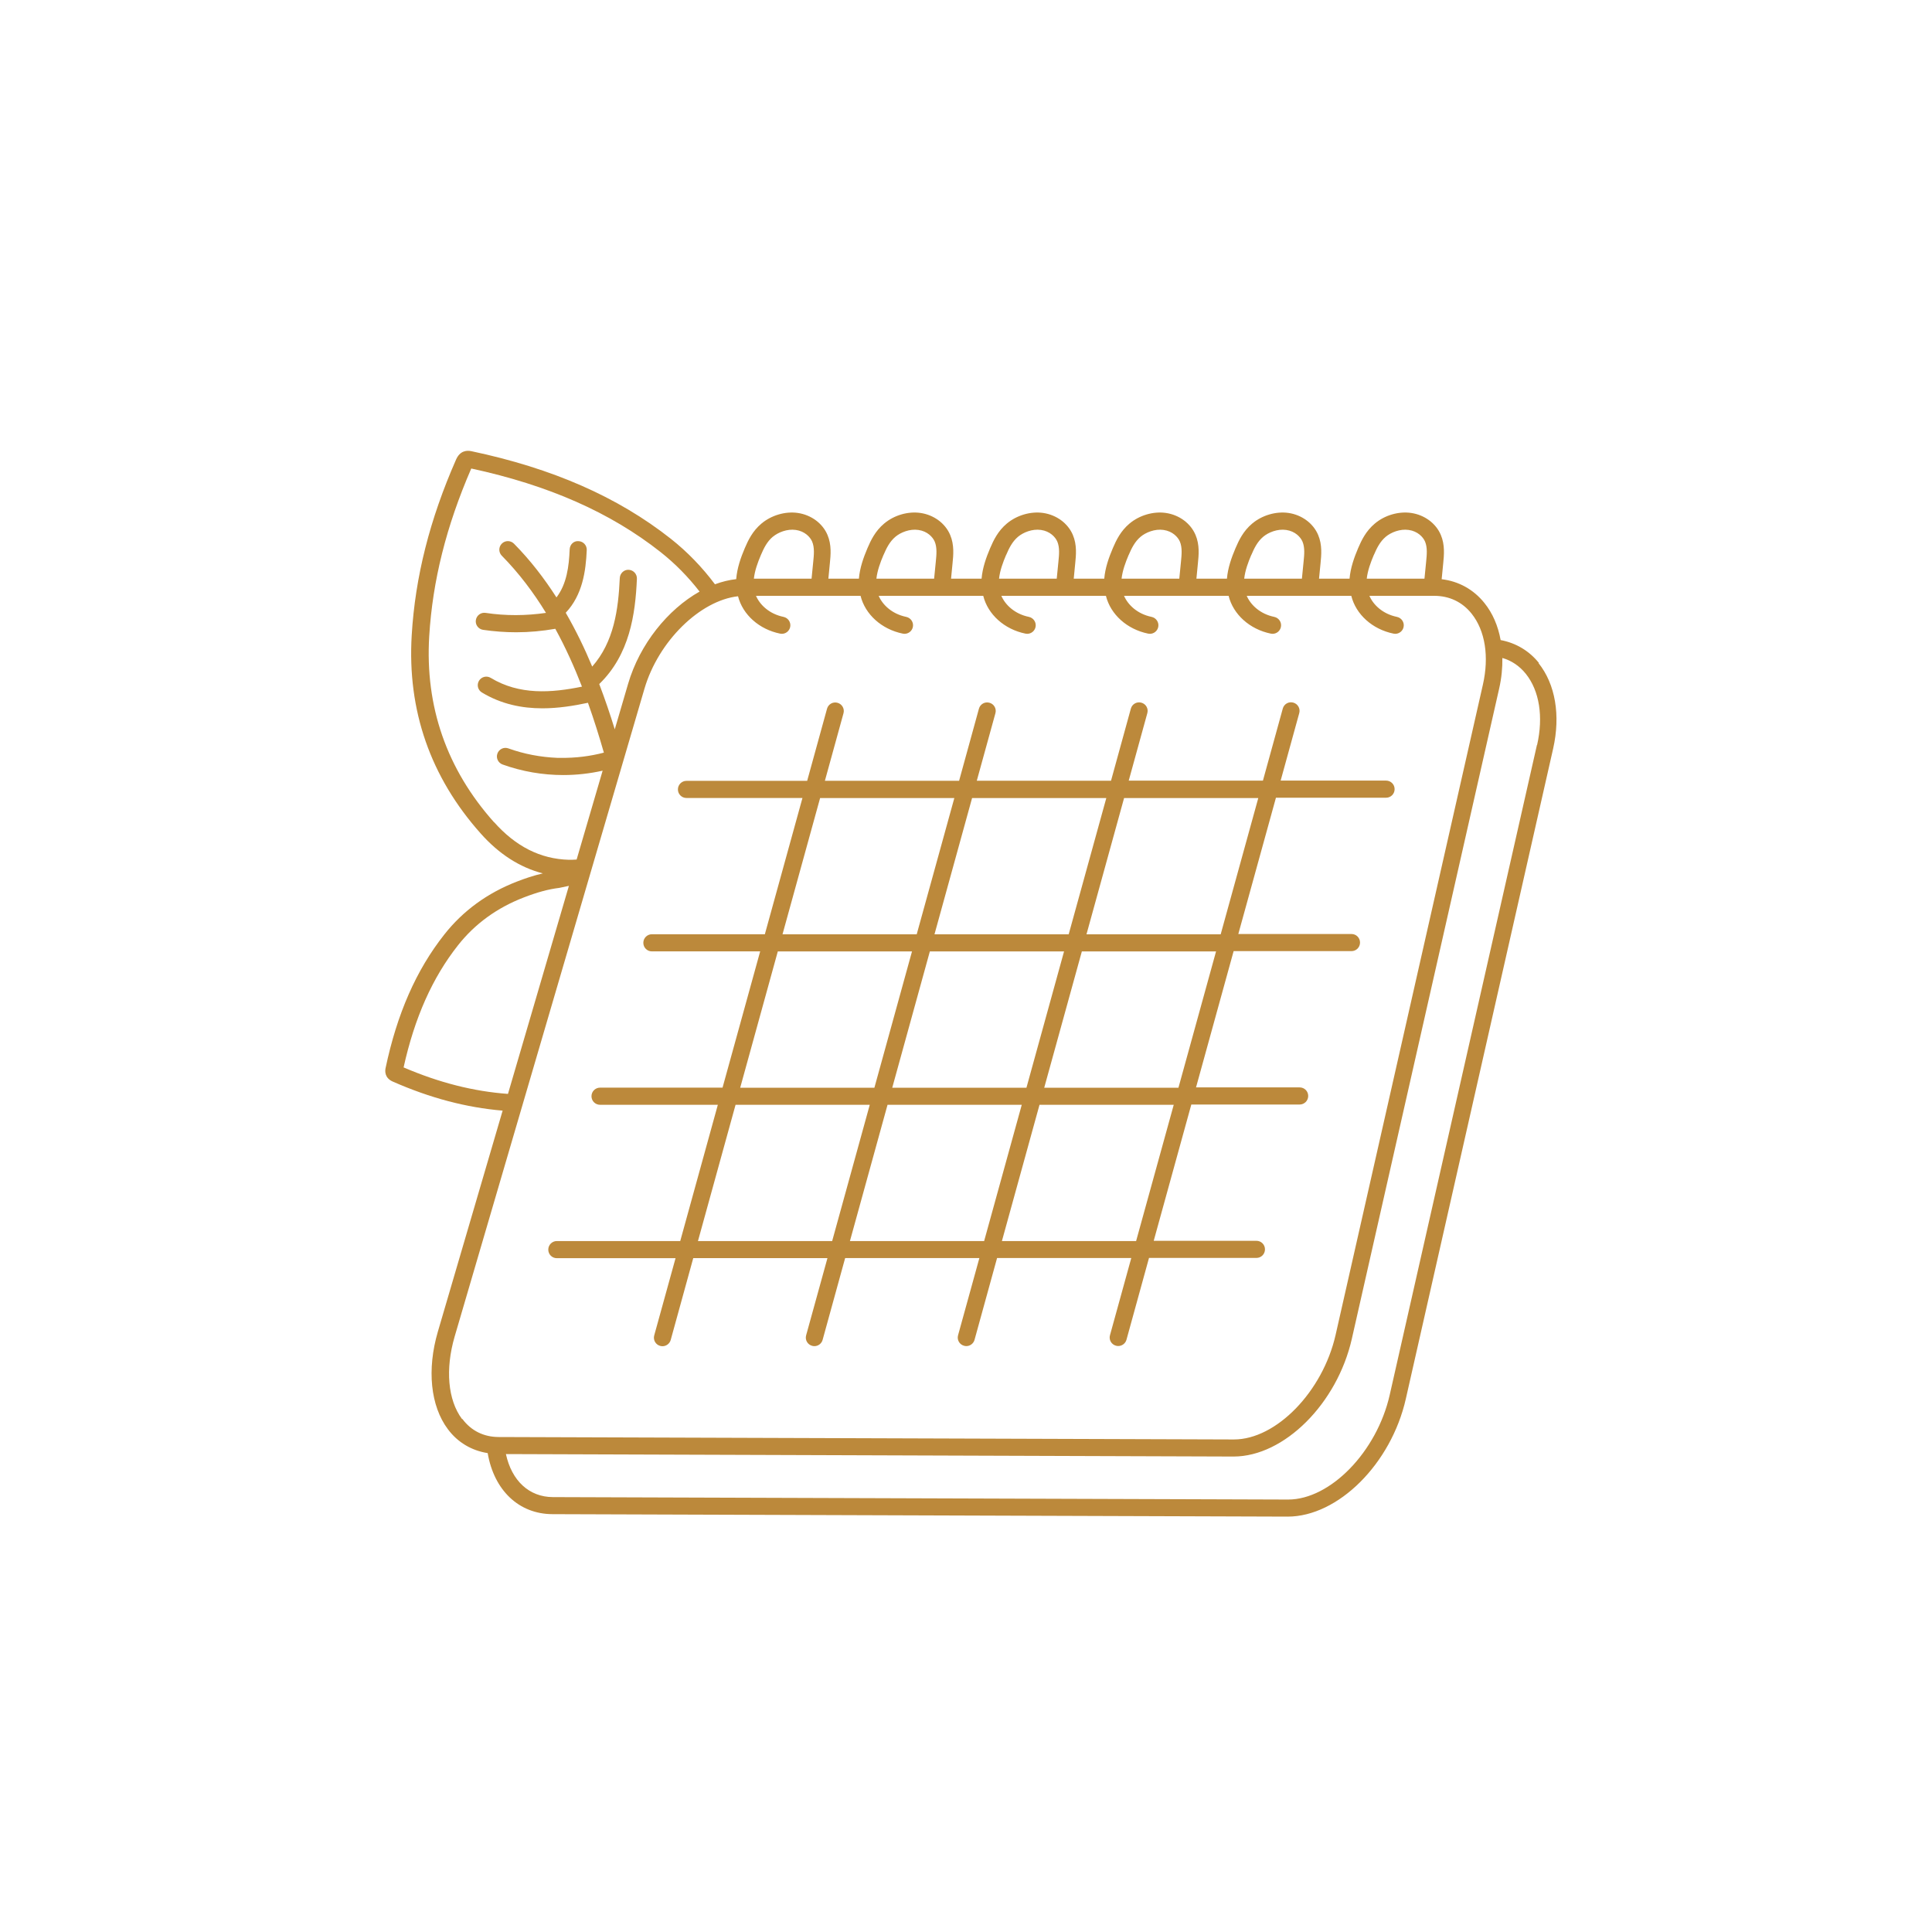 <svg width="80" height="80" viewBox="0 0 80 80" fill="none" xmlns="http://www.w3.org/2000/svg">
<path d="M23.058 52.099H27.973L27.09 55.296C27.037 55.485 27.148 55.68 27.338 55.731C27.37 55.739 27.402 55.744 27.431 55.744C27.586 55.744 27.73 55.64 27.773 55.483L28.706 52.096H34.263L33.38 55.293C33.327 55.483 33.439 55.677 33.629 55.728C33.66 55.736 33.693 55.741 33.722 55.741C33.877 55.741 34.02 55.637 34.063 55.48L34.996 52.093H40.554L39.671 55.291C39.618 55.48 39.73 55.675 39.919 55.725C39.951 55.733 39.983 55.739 40.013 55.739C40.167 55.739 40.311 55.635 40.354 55.477L41.287 52.091H46.844L45.962 55.288C45.908 55.477 46.02 55.672 46.21 55.723C46.242 55.731 46.274 55.736 46.303 55.736C46.458 55.736 46.602 55.632 46.645 55.475L47.578 52.088H52.026C52.221 52.088 52.38 51.931 52.38 51.733C52.38 51.536 52.223 51.379 52.026 51.379H47.773L49.33 45.736H53.815C54.01 45.736 54.17 45.579 54.17 45.381C54.17 45.184 54.013 45.027 53.815 45.027H49.525L51.082 39.384H55.962C56.157 39.384 56.316 39.227 56.316 39.029C56.316 38.832 56.159 38.675 55.962 38.675H51.276L52.834 33.032H57.394C57.589 33.032 57.748 32.875 57.748 32.677C57.748 32.48 57.591 32.323 57.394 32.323H53.029L53.799 29.528C53.852 29.339 53.74 29.144 53.551 29.093C53.362 29.04 53.167 29.152 53.117 29.341L52.295 32.325H46.738L47.508 29.531C47.562 29.341 47.45 29.147 47.261 29.096C47.071 29.043 46.877 29.155 46.826 29.344L46.005 32.328H40.447L41.218 29.533C41.271 29.344 41.159 29.149 40.97 29.099C40.781 29.045 40.586 29.157 40.535 29.347L39.714 32.331H34.157L34.927 29.536C34.98 29.347 34.868 29.152 34.679 29.101C34.49 29.048 34.295 29.16 34.245 29.349L33.423 32.333H28.426C28.231 32.333 28.071 32.491 28.071 32.688C28.071 32.885 28.229 33.043 28.426 33.043H33.228L31.671 38.685H26.994C26.799 38.685 26.639 38.843 26.639 39.04C26.639 39.237 26.797 39.395 26.994 39.395H31.477L29.919 45.037H24.847C24.652 45.037 24.492 45.195 24.492 45.392C24.492 45.589 24.65 45.747 24.847 45.747H29.724L28.167 51.389H23.058C22.863 51.389 22.703 51.547 22.703 51.744C22.703 51.941 22.86 52.099 23.058 52.099ZM35.194 51.389L36.751 45.747H42.309L40.751 51.389H35.194ZM36.946 45.04L38.503 39.397H44.06L42.503 45.04H36.946ZM47.044 51.389H41.487L43.044 45.747H48.602L47.044 51.389ZM48.797 45.04H43.239L44.797 39.397H50.354L48.797 45.04ZM52.103 33.045L50.546 38.688H44.989L46.546 33.045H52.103ZM45.81 33.045L44.252 38.688H38.695L40.252 33.045H45.81ZM33.959 33.045H39.517L37.959 38.688H32.402L33.959 33.045ZM32.207 39.397H37.764L36.207 45.04H30.65L32.207 39.397ZM30.458 45.747H36.015L34.458 51.389H28.901L30.458 45.747Z" fill="#BC893B"/>
<path d="M63.728 27.458C63.32 26.946 62.765 26.621 62.138 26.504C62.032 25.917 61.808 25.392 61.466 24.968C61.018 24.408 60.397 24.066 59.696 23.984L59.76 23.333C59.794 22.989 59.837 22.562 59.661 22.149C59.458 21.669 58.986 21.32 58.432 21.24C57.914 21.165 57.338 21.333 56.928 21.68C56.56 21.989 56.378 22.368 56.237 22.698C56.074 23.082 55.92 23.512 55.882 23.962H54.618L54.68 23.333C54.714 22.989 54.757 22.562 54.581 22.149C54.378 21.669 53.906 21.32 53.354 21.24C52.837 21.165 52.258 21.336 51.85 21.68C51.482 21.989 51.301 22.368 51.16 22.698C50.997 23.082 50.842 23.512 50.805 23.962H49.541L49.602 23.333C49.637 22.989 49.68 22.562 49.504 22.149C49.301 21.669 48.829 21.32 48.274 21.24C47.757 21.165 47.178 21.336 46.77 21.68C46.402 21.989 46.221 22.368 46.08 22.698C45.917 23.082 45.762 23.512 45.725 23.962H44.461L44.522 23.333C44.557 22.989 44.6 22.562 44.424 22.149C44.221 21.669 43.749 21.32 43.194 21.24C42.677 21.165 42.098 21.336 41.69 21.68C41.322 21.989 41.141 22.368 41 22.698C40.837 23.082 40.682 23.512 40.645 23.962H39.381L39.442 23.333C39.477 22.989 39.52 22.562 39.344 22.149C39.141 21.669 38.669 21.32 38.114 21.24C37.597 21.165 37.021 21.333 36.61 21.68C36.242 21.989 36.061 22.368 35.92 22.698C35.757 23.082 35.602 23.512 35.565 23.962H34.301L34.362 23.333C34.397 22.989 34.44 22.562 34.264 22.149C34.061 21.669 33.589 21.32 33.034 21.24C32.517 21.165 31.938 21.336 31.53 21.68C31.162 21.989 30.981 22.368 30.84 22.698C30.674 23.088 30.52 23.525 30.485 23.981C30.192 24.013 29.898 24.085 29.605 24.194C29.08 23.493 28.469 22.856 27.773 22.306C25.581 20.578 22.882 19.392 19.517 18.682C19.317 18.64 19.045 18.666 18.885 19.029C17.794 21.509 17.192 23.888 17.048 26.304C16.861 29.413 17.821 32.176 19.904 34.512C20.664 35.368 21.528 35.92 22.477 36.165C22.074 36.258 21.709 36.386 21.413 36.501C20.186 36.973 19.17 37.714 18.394 38.701C17.234 40.17 16.44 41.978 15.965 44.232C15.941 44.346 15.92 44.634 16.264 44.786C17.816 45.469 19.306 45.861 20.813 45.989L18.13 55.144C17.672 56.709 17.826 58.218 18.544 59.178C18.952 59.728 19.53 60.066 20.194 60.17C20.456 61.709 21.485 62.693 22.874 62.698L53.306 62.8H53.317C55.408 62.8 57.605 60.613 58.213 57.92L64.312 31C64.624 29.621 64.405 28.328 63.706 27.456L63.728 27.458ZM56.89 22.978C57.005 22.712 57.136 22.432 57.384 22.224C57.594 22.048 57.97 21.89 58.333 21.944C58.704 21.997 58.928 22.237 59.008 22.426C59.112 22.672 59.082 22.973 59.053 23.264L58.984 23.962H56.594C56.632 23.624 56.757 23.285 56.888 22.978H56.89ZM51.816 22.978C51.93 22.712 52.061 22.432 52.309 22.224C52.52 22.048 52.893 21.89 53.258 21.944C53.629 21.997 53.853 22.237 53.933 22.426C54.037 22.672 54.008 22.973 53.978 23.264L53.909 23.962H51.52C51.557 23.624 51.682 23.285 51.813 22.978H51.816ZM46.738 22.978C46.853 22.712 46.984 22.432 47.232 22.224C47.442 22.048 47.818 21.89 48.181 21.944C48.552 21.997 48.776 22.237 48.856 22.426C48.96 22.672 48.93 22.973 48.901 23.264L48.832 23.962H46.442C46.48 23.624 46.605 23.285 46.736 22.978H46.738ZM41.664 22.978C41.778 22.712 41.909 22.432 42.157 22.224C42.368 22.048 42.744 21.89 43.106 21.944C43.477 21.997 43.701 22.237 43.781 22.426C43.885 22.672 43.856 22.973 43.826 23.264L43.757 23.962H41.368C41.405 23.624 41.53 23.285 41.661 22.978H41.664ZM36.586 22.978C36.701 22.712 36.832 22.432 37.08 22.224C37.29 22.048 37.666 21.89 38.029 21.944C38.4 21.997 38.624 22.237 38.704 22.426C38.808 22.672 38.778 22.973 38.749 23.264L38.68 23.962H36.29C36.328 23.624 36.453 23.285 36.584 22.978H36.586ZM32.005 22.224C32.216 22.048 32.592 21.89 32.954 21.944C33.325 21.997 33.549 22.237 33.629 22.426C33.733 22.672 33.704 22.973 33.674 23.264L33.605 23.962H31.216C31.253 23.624 31.378 23.285 31.509 22.978C31.624 22.712 31.754 22.432 32.002 22.224H32.005ZM20.45 34.04C18.498 31.848 17.597 29.258 17.773 26.344C17.912 24.053 18.477 21.789 19.514 19.4C22.712 20.09 25.277 21.221 27.354 22.861C27.962 23.341 28.501 23.893 28.968 24.496C27.653 25.237 26.488 26.672 26.008 28.317L25.456 30.2C25.269 29.592 25.056 28.962 24.813 28.325C26.072 27.106 26.309 25.44 26.373 23.965C26.381 23.77 26.229 23.605 26.034 23.594C25.842 23.581 25.674 23.738 25.664 23.933C25.605 25.242 25.421 26.581 24.522 27.602C24.21 26.853 23.848 26.104 23.426 25.373C24.122 24.634 24.258 23.648 24.296 22.776C24.304 22.581 24.152 22.416 23.957 22.408C23.754 22.389 23.597 22.552 23.589 22.746C23.56 23.458 23.466 24.184 23.042 24.738C22.538 23.952 21.96 23.197 21.282 22.512C21.144 22.373 20.92 22.37 20.781 22.509C20.642 22.645 20.64 22.872 20.778 23.01C21.49 23.733 22.093 24.536 22.608 25.378C21.778 25.498 20.938 25.504 20.106 25.378C19.914 25.349 19.733 25.482 19.704 25.677C19.674 25.869 19.808 26.05 20.002 26.08C20.458 26.146 20.917 26.181 21.376 26.181C21.917 26.181 22.458 26.13 22.994 26.037C23.426 26.824 23.786 27.632 24.098 28.432C22.826 28.693 21.506 28.786 20.32 28.069C20.152 27.968 19.936 28.021 19.834 28.189C19.733 28.357 19.786 28.573 19.954 28.674C20.762 29.162 21.618 29.33 22.461 29.33C23.106 29.33 23.744 29.229 24.346 29.101C24.6 29.813 24.816 30.506 25.005 31.165C24.424 31.317 23.824 31.389 23.224 31.381H23.077C22.386 31.352 21.701 31.224 21.05 30.989C20.866 30.922 20.664 31.018 20.597 31.202C20.53 31.386 20.626 31.589 20.81 31.656C21.616 31.946 22.469 32.093 23.322 32.093C23.872 32.093 24.418 32.032 24.954 31.912L23.877 35.592C23.77 35.597 23.664 35.605 23.557 35.602C22.376 35.568 21.36 35.056 20.453 34.037L20.45 34.04ZM16.712 44.2C17.168 42.138 17.906 40.482 18.968 39.138C19.666 38.253 20.581 37.589 21.688 37.162C22.261 36.941 22.706 36.821 23.16 36.765L23.557 36.682L21.034 45.296C19.608 45.192 18.194 44.834 16.714 44.2H16.712ZM19.128 58.754C18.544 57.97 18.432 56.696 18.826 55.344L26.685 28.52C27.264 26.544 28.992 24.864 30.56 24.69C30.757 25.456 31.437 26.061 32.301 26.237C32.325 26.242 32.349 26.245 32.373 26.245C32.538 26.245 32.685 26.13 32.72 25.962C32.76 25.77 32.634 25.584 32.445 25.544C31.85 25.421 31.464 25.042 31.304 24.672H35.634C35.826 25.445 36.509 26.058 37.381 26.237C37.405 26.242 37.429 26.245 37.453 26.245C37.618 26.245 37.765 26.13 37.8 25.962C37.84 25.77 37.714 25.584 37.525 25.544C36.93 25.421 36.544 25.042 36.384 24.672H40.714C40.906 25.445 41.589 26.058 42.461 26.237C42.485 26.242 42.509 26.245 42.533 26.245C42.698 26.245 42.845 26.13 42.88 25.962C42.92 25.77 42.794 25.584 42.605 25.544C42.01 25.421 41.624 25.042 41.464 24.672H45.794C45.986 25.445 46.669 26.058 47.541 26.237C47.565 26.242 47.589 26.245 47.613 26.245C47.778 26.245 47.925 26.13 47.96 25.962C48 25.77 47.874 25.584 47.685 25.544C47.09 25.421 46.704 25.042 46.544 24.672H50.874C51.066 25.445 51.749 26.058 52.621 26.237C52.645 26.242 52.669 26.245 52.693 26.245C52.858 26.245 53.005 26.13 53.04 25.962C53.08 25.77 52.954 25.584 52.765 25.544C52.17 25.421 51.784 25.042 51.624 24.672H55.954C56.146 25.445 56.829 26.058 57.701 26.237C57.725 26.242 57.749 26.245 57.773 26.245C57.938 26.245 58.085 26.13 58.12 25.962C58.16 25.77 58.034 25.584 57.845 25.544C57.25 25.421 56.864 25.042 56.704 24.672H59.386C60.016 24.672 60.552 24.928 60.936 25.41C61.498 26.114 61.669 27.186 61.402 28.357L55.304 55.277C54.77 57.624 52.845 59.605 51.096 59.605H51.088L20.656 59.504C20.032 59.504 19.512 59.245 19.149 58.76L19.128 58.754ZM63.642 30.845L57.544 57.765C57.01 60.114 55.088 62.093 53.338 62.093H53.33L22.898 61.992C21.909 61.989 21.189 61.314 20.949 60.21L51.069 60.312H51.08C53.17 60.312 55.368 58.125 55.978 55.432L62.077 28.512C62.176 28.077 62.216 27.653 62.21 27.245C62.589 27.354 62.92 27.576 63.181 27.901C63.744 28.605 63.914 29.677 63.648 30.848L63.642 30.845Z" fill="#BC893B"/>
</svg>
